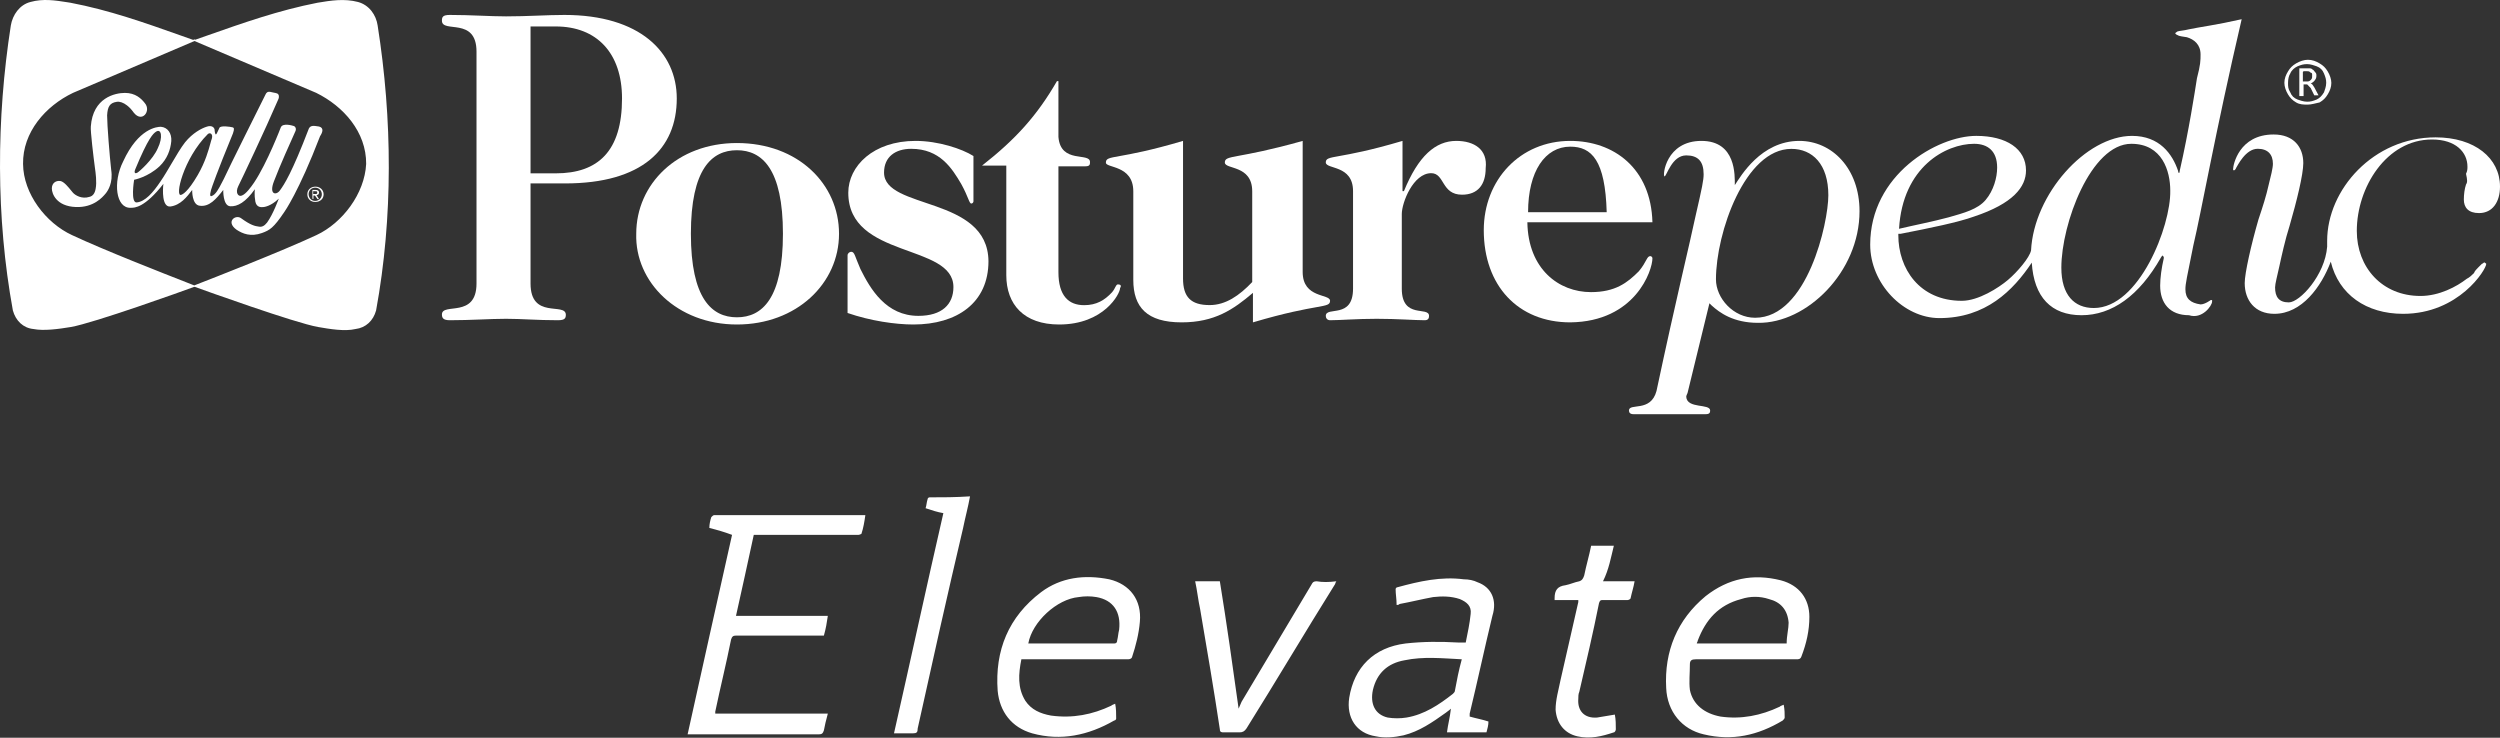 <svg width="549" height="162" viewBox="0 0 549 162" fill="none" xmlns="http://www.w3.org/2000/svg">
<rect x="0" y="0" width="549" height="162" fill="#333333" stroke="none"/>
<g clip-path="url(#clip0_3236_80104)">
<path d="M116.506 62.259V40.28H124.099C141.026 40.28 148.619 32.69 148.619 21.622C148.619 11.502 140.551 3.28 123.941 3.28C120.144 3.28 115.873 3.596 111.127 3.596C107.647 3.596 103.376 3.28 98.788 3.28C97.206 3.28 97.048 3.754 97.048 4.545C97.048 7.391 104.641 3.596 104.641 11.344V62.259C104.641 70.007 97.048 66.37 97.048 69.058C97.048 69.848 97.364 70.323 98.788 70.323C103.376 70.323 107.647 70.007 111.127 70.007C114.607 70.007 117.929 70.323 122.517 70.323C124.099 70.323 124.257 69.848 124.257 69.058C124.099 66.37 116.506 70.165 116.506 62.259ZM116.506 5.81H122.043C131.06 5.81 136.596 11.66 136.596 21.622C136.596 33.165 131.376 38.066 122.043 38.066H116.506V5.81Z" fill="white"/>
<path d="M161.827 71.26C174.933 71.26 184.25 62.247 184.25 51.335C184.25 40.424 175.249 31.41 161.827 31.41C148.72 31.41 139.719 40.424 139.719 51.335C139.403 61.93 148.72 71.26 161.827 71.26ZM161.827 32.991C167.354 32.991 171.933 37.103 171.933 51.335C171.933 65.567 167.354 69.679 161.827 69.679C156.3 69.679 151.72 65.567 151.72 51.335C151.72 37.103 156.3 32.991 161.827 32.991Z" fill="white"/>
<path d="M194.136 37.898C194.136 34.419 196.649 32.68 200.105 32.68C206.388 32.68 209.058 36.949 211.1 40.428C212.67 43.274 212.827 44.697 213.299 44.697C213.613 44.697 213.77 44.381 213.77 44.223V34.261C211.257 32.68 206.073 30.941 201.047 30.941C191.78 30.941 186.283 36.475 186.283 42.325C186.283 56.872 209.372 53.393 209.372 63.038C209.372 66.833 206.859 69.363 201.675 69.363C194.607 69.363 191.152 63.513 188.953 59.085C187.696 56.239 187.696 55.291 186.911 55.291C186.597 55.291 186.125 55.607 186.125 56.081V68.731C191.152 70.47 196.649 71.26 200.576 71.26C210.157 71.26 217.068 66.517 217.068 57.346C216.911 42.958 194.136 46.12 194.136 37.898Z" fill="white"/>
<path d="M319.801 30.941C315.235 30.941 311.456 34.249 308.306 41.968H307.992V30.941C293.663 35.194 291.144 33.934 291.144 35.667C291.144 37.242 297.127 36.139 297.127 41.968V63.392C297.127 70.165 291.144 67.172 291.144 69.377C291.144 69.85 291.458 70.323 292.088 70.323C294.293 70.323 297.914 70.008 302.323 70.008C306.889 70.008 310.668 70.323 312.873 70.323C313.66 70.323 313.817 69.85 313.817 69.377C313.817 67.172 307.834 70.165 307.834 63.392V47.009C307.834 44.488 310.353 38.03 314.29 38.03C317.282 38.03 316.494 42.755 321.061 42.755C324.525 42.755 326.257 40.55 326.257 36.927C326.729 32.831 323.737 30.941 319.801 30.941Z" fill="white"/>
<path d="M362.874 56.717C362.874 56.401 362.561 56.243 362.404 56.243C361.619 56.243 361.619 57.508 359.893 59.564C357.382 62.094 354.714 64.15 349.378 64.15C342.315 64.15 335.567 59.089 335.41 48.81H362.874C362.561 36.95 354.4 30.941 344.827 30.941C333.841 30.941 325.837 39.48 325.837 50.55C325.837 62.727 333.37 70.791 344.827 70.791C359.108 70.633 362.874 59.406 362.874 56.717ZM344.827 32.206C349.535 32.206 352.517 35.211 352.83 46.596H335.567C335.567 37.583 339.334 32.206 344.827 32.206Z" fill="white"/>
<path d="M541.536 40.517C541.218 41.459 541.059 42.714 541.059 43.812C541.059 45.538 542.012 46.793 544.395 46.793C547.412 46.793 549 44.283 549 40.988C549 34.712 543.442 30.162 534.865 30.162C521.207 30.162 511.043 41.616 511.043 52.912C511.043 53.383 511.043 53.697 511.043 54.168C510.566 60.444 505.008 66.406 502.625 66.406C500.402 66.406 499.608 65.151 499.608 63.111C499.608 62.326 500.084 60.6 500.561 58.404C501.037 56.207 501.831 52.599 502.784 49.617C504.372 44.126 505.802 38.321 505.802 35.81C505.802 32.359 503.737 29.534 499.29 29.534C491.667 29.534 490.396 36.281 490.396 37.066V37.379H490.714C490.714 37.379 491.032 37.066 491.032 36.909C491.349 36.438 493.096 32.672 495.796 32.672C498.02 32.672 499.131 33.928 499.131 35.967C499.131 36.909 498.655 38.791 498.179 40.674C497.702 42.871 496.908 45.381 495.955 48.205C494.367 53.697 492.938 59.973 492.938 62.169C492.938 65.935 495.161 68.916 499.449 68.916C505.484 68.916 509.772 62.954 511.837 57.462C513.584 64.68 519.619 68.916 527.719 68.916C539.948 68.916 545.983 59.188 545.983 57.933C545.983 57.933 545.665 57.619 545.506 57.619C545.506 57.619 545.189 57.933 545.03 57.933C544.712 58.247 544.553 58.404 544.236 58.718C543.918 59.032 543.442 59.502 543.283 59.973C542.806 60.444 542.33 60.914 541.695 61.228C539.471 62.954 535.66 64.994 531.53 64.994C523.113 64.994 517.554 58.718 517.554 50.716C517.554 41.145 524.066 30.633 534.071 30.633C539.312 30.633 541.853 33.457 541.853 36.595C541.853 37.066 541.853 37.536 541.536 38.164C541.853 39.576 541.853 40.047 541.536 40.517Z" fill="white"/>
<path d="M505.867 18.529H506.649C506.649 18.529 506.961 18.85 507.118 19.011L507.43 19.331L508.212 20.935H509.149L508.212 19.171C507.899 18.69 507.743 18.369 507.43 18.369C507.899 18.048 508.211 17.888 508.368 17.567C508.68 17.246 508.68 16.765 508.68 16.605C508.68 16.284 508.68 16.123 508.368 15.803C508.055 15.482 508.055 15.322 507.899 15.322C507.586 15.001 507.43 15.001 506.961 15.001H504.93V21.096H505.867V18.529ZM505.867 15.642H506.649C506.961 15.642 507.118 15.642 507.43 15.963C507.743 15.963 507.743 16.284 507.743 16.284C507.743 16.605 507.743 16.605 507.743 16.765C507.743 17.086 507.743 17.246 507.43 17.567C507.118 17.888 506.961 17.888 506.492 17.888H505.711V15.803L505.867 15.642Z" fill="white"/>
<path d="M504.227 22.494C505.033 22.971 505.839 22.971 506.806 22.971C507.611 22.971 508.578 22.653 509.384 22.494C510.19 22.018 510.673 21.542 511.157 20.748C511.64 19.954 511.963 19.16 511.963 18.207C511.963 17.413 511.64 16.46 511.157 15.666C510.673 14.872 510.19 14.396 509.384 13.919C508.578 13.443 507.773 13.126 506.806 13.126C506 13.126 505.033 13.443 504.227 13.919C503.421 14.396 502.938 14.872 502.454 15.666C501.971 16.46 501.648 17.254 501.648 18.207C501.648 19.001 501.971 19.954 502.454 20.748C502.938 21.542 503.421 22.018 504.227 22.494ZM502.938 16.143C503.26 15.349 503.905 14.872 504.549 14.555C505.355 14.237 505.839 14.078 506.644 14.078C507.45 14.078 508.256 14.396 508.739 14.555C509.545 14.872 510.029 15.349 510.351 16.143C510.673 16.937 510.835 17.413 510.835 18.207C510.835 19.001 510.512 19.795 510.351 20.271C509.868 21.065 509.384 21.542 508.739 21.859C507.934 22.177 507.45 22.336 506.644 22.336C505.839 22.336 505.033 22.018 504.549 21.859C503.744 21.542 503.26 21.065 502.938 20.271C502.454 19.477 502.454 19.001 502.454 18.207C502.454 17.413 502.615 16.619 502.938 16.143Z" fill="white"/>
<path d="M485.777 66.216C485.777 65.9 485.777 65.9 485.777 65.9C485.777 65.9 485.777 65.9 485.461 65.9C485.461 65.9 484.193 66.849 483.243 66.849C481.025 66.532 479.916 65.584 479.916 63.528C479.916 62.262 480.233 60.997 481.659 53.88C483.401 46.604 486.411 29.365 492.272 4.218C486.728 5.483 482.926 5.957 480.708 6.432C479.441 6.748 478.649 6.748 478.174 6.906C477.699 7.223 477.699 7.223 477.699 7.381C477.699 7.381 478.016 7.697 478.174 7.697C478.649 8.013 479.441 8.013 480.233 8.172C481.817 8.646 483.243 9.753 483.243 11.967C483.243 13.233 483.243 14.182 482.451 17.187C481.976 20.192 480.708 28.574 478.649 37.589V37.906H478.332V37.589C477.065 33.794 474.214 29.84 468.195 29.84C458.057 29.84 446.652 42.65 446.019 54.987C445.702 56.568 443.009 59.732 440.95 61.471C438.891 63.211 434.455 66.058 430.812 66.058C421.467 66.058 416.873 58.941 416.873 51.666V51.349H417.348C423.843 50.084 430.02 48.819 433.505 47.553C442.059 44.706 444.91 41.069 444.91 37.431C444.91 32.686 440.633 29.84 433.98 29.84C425.427 29.84 410.695 38.38 410.695 53.722C410.695 62.262 417.982 69.854 425.902 69.854C436.039 69.854 442.059 63.844 446.177 57.676C446.652 65.267 450.454 69.221 457.107 69.221C463.76 69.221 469.779 64.951 474.531 56.568L474.848 56.094L475.164 56.41V56.727C474.689 58.783 474.372 60.997 474.372 62.737C474.372 66.532 476.432 69.221 480.708 69.221C483.56 70.17 485.777 67.165 485.777 66.216ZM433.505 31.579C436.515 31.579 438.574 33.161 438.574 36.798C438.574 39.013 437.782 41.86 436.039 43.916C434.297 45.972 431.287 46.763 427.961 47.712C424.476 48.66 420.358 49.451 417.031 50.242C417.823 36.64 427.327 31.579 433.505 31.579ZM459.8 67.64C455.523 67.64 452.672 64.793 452.672 58.783C452.672 49.135 459.166 31.579 468.036 31.579C474.848 31.579 476.59 37.589 476.59 41.86C476.748 49.609 469.779 67.64 459.8 67.64Z" fill="white"/>
<path d="M248.872 42.011V61.461C248.872 67.471 251.879 70.791 259.476 70.791C266.757 70.791 270.872 67.945 275.146 64.308V70.791C289.549 66.522 292.081 67.787 292.081 66.047C292.081 64.466 286.067 65.573 286.067 59.722V30.941C271.505 35.053 268.973 33.946 268.973 35.685C268.973 37.266 274.987 36.159 274.987 42.011V61.936C272.138 64.94 269.131 66.996 265.649 66.996C261.534 66.996 259.793 65.257 259.793 61.145V30.941C245.389 35.211 242.857 33.946 242.857 35.685C242.699 36.95 248.872 36.159 248.872 42.011Z" fill="white"/>
<path d="M245.491 62.457C245.007 62.457 245.007 63.243 244.201 64.186C242.589 65.916 240.815 67.016 238.074 67.016C234.688 67.016 232.431 64.972 232.431 59.785V36.52C234.527 36.52 236.784 36.52 238.397 36.52C239.364 36.52 239.364 36.048 239.364 35.577C239.364 33.376 232.915 36.048 232.431 30.075V29.603V17.814H232.108C227.755 25.359 223.079 30.547 215.662 36.363H220.983V60.414C220.983 66.859 224.853 71.26 232.592 71.26C242.428 71.26 245.975 64.501 245.975 63.243C246.297 62.772 246.136 62.457 245.491 62.457Z" fill="white"/>
<path d="M408.351 46.381C408.351 36.99 402.3 30.941 395.135 30.941C386.696 30.941 382.238 38.741 380.964 40.651C380.964 38.581 381.283 30.941 373.64 30.941C365.838 30.941 365.042 38.581 365.519 38.741C365.997 38.741 367.112 34.124 370.296 34.124C372.844 34.124 374.117 35.398 374.117 38.263C374.117 39.537 373.799 41.128 372.366 47.336C371.092 53.385 368.067 65.642 363.768 85.858C362.494 90.633 357.717 88.404 357.717 90.155C357.717 90.633 358.036 90.951 358.673 90.951C360.902 90.951 367.271 90.951 367.271 90.951C369.022 90.951 372.048 90.951 374.595 90.951C375.391 90.951 375.551 90.633 375.551 90.155C375.551 88.564 370.455 89.837 370.296 87.131C370.296 86.812 370.615 86.335 370.615 86.176L375.391 66.597L375.869 67.074C377.62 68.666 380.646 70.895 386.059 70.895C396.727 71.054 408.351 59.752 408.351 46.381ZM385.422 69.78C380.646 69.78 376.824 65.483 376.824 61.344C376.824 51.157 383.193 32.692 393.384 32.692C398.001 32.692 401.504 36.035 401.504 42.879C401.504 48.928 396.887 69.78 385.422 69.78Z" fill="white"/>
<path fill-rule="evenodd" clip-rule="evenodd" d="M39.77 7.824C40.654 8.137 41.538 8.451 42.423 8.763L42.642 8.669L42.775 8.669L42.894 8.72C43.719 8.431 44.541 8.141 45.363 7.852L45.365 7.851C53.358 5.036 61.249 2.257 69.726 0.601C72.746 0.098 75.599 -0.349 78.62 0.434C81.081 1.105 82.591 3.286 82.927 5.58C86.171 26.108 86.339 47.7 82.591 68.172C81.976 70.409 80.354 71.976 78.06 72.255C75.711 72.815 72.411 72.255 69.838 71.808C64.803 70.923 44.834 63.746 42.771 62.993L42.714 63.015L42.591 63.014C40.289 63.872 20.624 70.931 15.58 71.808C12.895 72.255 9.595 72.703 7.357 72.255C5.064 72.032 3.442 70.409 2.826 68.172C-0.921 47.644 -0.81 26.108 2.379 5.58C2.77 3.286 4.281 1.049 6.686 0.434C9.471 -0.34 12.113 0.075 14.787 0.495L14.787 0.495L14.788 0.495C15.014 0.531 15.241 0.566 15.468 0.601C23.918 2.201 31.832 5.008 39.769 7.823L39.77 7.824ZM42.709 9.007L16.041 20.389C9.982 23.28 4.954 29.047 5.064 36.006L5.064 36.007C5.12 42.531 10.049 48.967 15.818 51.63L15.819 51.63C22.792 54.906 35.878 60.024 40.844 61.966L40.85 61.968L40.852 61.969C41.741 62.317 42.369 62.562 42.654 62.677L42.995 62.544L43.274 62.435L43.276 62.434C46.886 61.028 61.791 55.221 69.487 51.63L69.487 51.63C75.198 48.969 80.075 42.533 80.409 36.004C80.462 28.991 75.435 23.336 69.432 20.388L42.709 9.007ZM69.67 42.274C69.67 42.609 69.502 42.609 69.222 42.609H68.775V41.994H69.222C69.502 41.994 69.67 41.994 69.67 42.274ZM68.831 43.672H68.887L68.831 43.728V43.672ZM68.831 42.945V43.672H68.607V41.714H69.334C69.782 41.714 70.061 41.882 70.061 42.274C70.061 42.609 69.894 42.833 69.502 42.833L70.061 43.728H69.726L69.166 42.945H68.831ZM70.677 42.665C70.677 43.504 70.005 44.12 69.222 44.12C68.383 44.12 67.824 43.504 67.768 42.665C67.768 41.826 68.383 41.211 69.222 41.211C70.061 41.211 70.677 41.882 70.677 42.665ZM69.278 40.987C68.271 40.987 67.488 41.658 67.488 42.665C67.488 43.672 68.271 44.399 69.278 44.343C70.285 44.343 71.068 43.672 71.068 42.665C71.068 41.714 70.285 40.987 69.278 40.987ZM23.523 25.325C23.634 23.367 24.138 22.584 25.648 22.36C26.264 22.249 27.102 22.528 27.886 23.144C28.445 23.591 28.781 23.927 29.396 24.766C31.242 27.059 33.255 24.318 31.801 22.64C31.018 21.633 29.732 20.403 27.438 20.403C25.312 20.403 20.39 21.41 19.943 27.786C19.831 28.681 20.558 34.722 20.838 36.792C21.006 37.967 21.285 39.98 21.006 41.435C20.838 42.441 20.39 43.057 19.663 43.225C17.985 43.784 16.531 42.889 16.027 42.33C15.926 42.217 15.793 42.053 15.638 41.861C15.021 41.097 14.046 39.891 13.286 39.757C12.28 39.589 11.384 40.204 11.384 41.379C11.384 42.553 12.391 45.294 16.642 45.462C20.558 45.619 22.524 43.291 23.133 42.57C23.176 42.519 23.213 42.475 23.243 42.441C23.69 41.882 24.865 40.148 24.418 37.295C24.082 34.331 23.523 27.451 23.523 25.325ZM69.91 27.762C69.96 27.77 70.01 27.778 70.061 27.786C71.18 28.066 70.844 29.073 70.285 29.912C65.586 42.162 62.454 46.525 62.454 46.525C60.049 50.105 59.21 50.552 57.532 51.168C55.071 52.062 53.281 51.335 51.938 50.44C49.477 48.65 51.77 47.028 52.945 47.923C55.014 49.434 55.965 49.657 56.86 49.769C57.476 49.881 58.035 49.657 58.65 48.874C59.993 47.028 61.223 43.616 61.223 43.616C59.434 45.35 57.923 45.462 57.923 45.462C57.42 45.518 56.357 45.63 56.077 44.287C55.798 42.777 55.965 41.547 55.965 41.547C53.952 44.399 52.162 45.406 50.54 45.294C48.917 45.182 49.029 41.714 49.029 41.714C47.463 43.728 45.953 45.462 43.883 45.182C42.093 45.015 42.205 41.714 42.205 41.714L42.155 41.78C41.097 43.173 39.653 45.075 37.395 45.35C35.549 45.518 35.717 41.714 35.884 40.372C31.77 45.639 29.539 45.632 28.768 45.63C28.753 45.63 28.739 45.63 28.725 45.63C25.424 45.798 24.753 39.98 27.047 35.45C30.403 28.122 34.542 27.842 35.325 27.842C36.835 27.954 37.73 29.297 37.618 30.975C37.451 32.877 36.724 34.89 35.045 36.512C32.472 38.918 29.452 39.477 29.452 39.477C29.396 39.812 28.669 44.567 30.011 44.455C31.857 44.287 33.591 42.33 35.269 39.812C36.035 38.7 36.856 37.304 37.674 35.913C38.706 34.157 39.734 32.409 40.639 31.254C42.317 29.185 44.275 28.178 45.338 27.842C46.4 27.451 47.016 27.898 47.128 28.457C47.128 28.793 47.239 29.52 47.407 29.52C47.527 29.52 47.731 29.067 47.94 28.604C48.025 28.416 48.11 28.227 48.19 28.066C48.47 27.507 50.596 27.842 51.043 27.954C51.435 28.066 51.491 28.29 51.155 29.297C47.519 38.135 46.512 41.155 46.344 41.714C46.009 42.945 46.177 43.169 46.456 43.057C47.352 42.774 48.01 41.497 48.73 40.098C48.864 39.837 49.001 39.573 49.141 39.309C49.924 37.519 58.315 20.738 58.315 20.738C58.483 20.347 58.762 20.067 59.377 20.179C59.64 20.258 59.877 20.299 60.102 20.339C60.356 20.384 60.594 20.425 60.832 20.515C61.279 20.682 61.335 21.242 61.167 21.689C58.203 28.569 53.057 39.421 52.33 40.875C51.602 42.33 52.33 43.281 53.113 42.945C54.008 42.609 55.071 41.155 55.798 40.092C58.706 35.729 61.671 27.954 61.671 27.954C62.118 26.947 64.188 27.563 64.524 27.674C64.859 27.786 65.139 28.29 64.859 28.849C64.837 28.899 64.787 29.011 64.712 29.176C64.033 30.681 61.37 36.587 60.161 39.812C58.986 42.833 60.72 42.945 61.503 41.77C62.398 40.54 64.076 38.023 67.824 28.234C68.197 27.488 68.924 27.605 69.91 27.762ZM34.161 28.994C33.689 29.343 32.599 30.146 29.675 37.239C29.34 38.135 29.843 38.135 30.179 37.911C30.57 37.687 33.591 35.058 34.654 32.541C35.828 30.136 35.437 28.066 34.206 28.961C34.192 28.972 34.177 28.983 34.161 28.994ZM39.8 42.777C40.024 42.721 41.198 42.274 43.436 38.414C45.104 35.536 45.809 32.938 46.198 31.501C46.331 31.011 46.427 30.656 46.512 30.471C46.848 29.352 46.065 29.017 45.617 29.464C40.247 34.834 38.29 43.392 39.8 42.777Z" fill="white"/>
<path d="M157.289 113.12C157.072 113.12 156.855 113.12 156.855 113.12C156.638 113.12 156.421 113.337 156.204 113.554C155.987 114.204 155.771 115.072 155.771 115.939C157.505 116.373 159.023 116.806 160.758 117.457C157.505 131.986 154.253 146.514 151 161.26H163.577C168.998 161.26 174.419 161.26 179.841 161.26C180.491 161.26 180.708 161.043 180.925 160.393C181.142 159.308 181.359 158.224 181.792 156.706H157.072C157.072 156.489 157.072 156.273 157.072 156.273C158.156 151.068 159.457 145.864 160.541 140.443C160.758 139.792 160.975 139.575 161.625 139.575C167.697 139.575 173.769 139.575 179.841 139.575H180.925C181.359 138.057 181.575 136.756 181.792 135.238H161.625C162.927 129.384 164.228 123.529 165.529 117.457C170.733 117.457 175.937 117.457 181.142 117.457C183.527 117.457 185.912 117.457 188.514 117.457C188.731 117.457 189.165 117.24 189.165 117.24C189.599 115.939 189.816 114.638 190.032 113.12H188.948C178.54 113.12 167.914 113.12 157.289 113.12ZM289.131 127.649C288.481 127.649 288.264 127.866 288.047 128.299C282.843 136.973 277.855 145.43 272.651 154.104C272.434 154.538 272.217 155.188 272 155.622C270.699 146.298 269.398 136.973 267.88 127.649H262.459C262.893 129.6 263.11 131.769 263.543 133.721C265.061 142.611 266.579 151.502 267.88 160.176C267.88 160.826 268.314 160.826 268.748 160.826C269.832 160.826 271.133 160.826 272.217 160.826C272.868 160.826 273.301 160.609 273.735 159.959C280.241 149.55 286.529 138.925 293.034 128.516C293.251 128.299 293.251 127.866 293.468 127.649C291.733 127.866 290.432 127.866 289.131 127.649ZM354.402 119.842H349.415C348.981 122.011 348.33 124.179 347.897 126.348C347.68 126.998 347.463 127.432 346.812 127.649C345.728 127.866 344.861 128.299 343.777 128.516C342.042 128.733 341.391 129.6 341.391 131.335C341.391 131.335 341.391 131.552 341.391 131.769H346.596C346.596 131.986 346.596 131.986 346.596 132.203C345.294 137.841 343.993 143.695 342.692 149.333C342.259 151.502 341.608 153.67 341.608 155.839C341.825 158.875 343.56 161.043 346.379 161.694C349.198 162.344 351.8 161.694 354.402 160.826C354.619 160.826 354.836 160.393 354.836 160.176C354.836 159.092 354.836 158.007 354.619 156.923C353.318 157.14 352.017 157.357 350.716 157.574C347.897 157.791 346.379 156.056 346.596 153.454C346.596 153.02 346.596 152.369 346.812 151.936C348.33 145.43 349.848 138.925 351.149 132.419C351.366 131.769 351.583 131.769 352.017 131.769C353.751 131.769 355.703 131.769 357.438 131.769C357.655 131.769 358.088 131.552 358.088 131.335C358.305 130.251 358.739 128.95 358.956 127.649H352.017C353.318 125.047 353.751 122.444 354.402 119.842ZM204.127 109.217C203.911 109.217 203.694 109.434 203.694 109.651C203.477 110.301 203.477 110.952 203.26 111.602C204.561 112.036 205.862 112.47 207.163 112.686C203.477 128.733 200.007 144.78 196.321 161.043C197.839 161.043 199.14 161.043 200.441 161.043C201.308 161.043 201.525 160.826 201.525 159.959C204.778 145.213 208.031 130.685 211.5 115.939C211.934 113.771 212.584 111.385 213.018 109C209.765 109.217 206.946 109.217 204.127 109.217ZM324.477 127.866C323.61 127.432 322.526 127.215 321.441 127.215C316.454 126.565 311.683 127.649 306.913 128.95C306.696 128.95 306.479 129.167 306.479 129.384C306.479 130.468 306.696 131.552 306.696 132.853C306.913 132.853 307.13 132.853 307.346 132.636C309.732 132.203 312.334 131.552 314.719 131.118C316.671 130.902 318.622 130.902 320.574 131.552C322.092 132.203 323.176 133.07 322.959 134.805C322.742 136.973 322.309 138.925 321.875 141.093C321.225 141.093 320.574 141.093 320.14 141.093C316.237 140.876 312.551 140.876 308.647 141.31C301.708 142.178 297.371 146.514 296.287 153.237C295.637 157.574 297.805 161.043 302.142 161.694C304.094 162.127 306.262 161.911 308.214 161.477C311.683 160.61 314.502 158.658 317.538 156.489C317.755 156.273 318.189 156.056 318.622 155.622C318.406 157.574 317.972 159.092 317.755 160.826H326.429C326.646 159.959 326.863 159.308 326.863 158.441C325.561 158.007 324.26 157.79 322.742 157.357C322.742 157.14 322.742 156.923 322.742 156.706C324.477 149.55 325.995 142.394 327.73 135.238C328.814 131.769 327.513 128.95 324.477 127.866ZM319.49 151.719C319.49 151.936 319.273 152.152 319.056 152.369C316.02 154.755 312.768 156.923 308.864 157.574C307.563 157.791 306.045 157.791 304.744 157.574C301.925 156.923 300.841 154.538 301.491 151.502C302.359 147.816 304.744 145.647 308.431 144.997C312.551 144.129 316.671 144.563 321.008 144.78C320.357 147.165 319.923 149.333 319.49 151.719ZM391.049 127.432C384.977 125.914 379.556 126.998 374.569 130.902C368.28 136.106 365.461 143.045 365.895 151.068C366.112 156.273 369.364 160.176 374.135 161.26C380.424 162.778 386.062 161.477 391.483 158.224C391.7 158.007 391.916 157.791 391.916 157.574C391.916 156.706 391.916 155.839 391.7 154.755C391.266 154.971 391.049 154.971 390.832 155.188C386.712 157.14 382.375 158.007 377.821 157.357C374.352 156.706 371.75 154.755 371.099 151.502C370.882 149.767 371.099 147.816 371.099 145.864C371.099 144.997 371.533 144.78 372.4 144.78C379.773 144.78 387.146 144.78 394.519 144.78C394.952 144.78 395.386 144.78 395.603 144.129C396.687 141.31 397.338 138.491 397.338 135.455C397.338 131.552 395.169 128.516 391.049 127.432ZM392.35 141.31H372.617C372.617 141.093 372.834 140.876 372.834 140.66C374.569 136.106 377.388 132.853 382.375 131.552C384.327 130.902 386.495 130.902 388.447 131.552C391.049 132.203 392.567 133.937 392.784 136.756C392.784 138.057 392.35 139.575 392.35 141.31ZM243.593 127.215C238.172 126.131 232.968 126.781 228.631 130.034C221.475 135.455 218.439 142.828 219.09 151.719C219.524 156.273 222.126 159.742 226.679 161.043C232.968 162.778 239.04 161.477 244.678 158.224C244.895 158.224 245.111 158.007 245.111 157.79C245.111 156.706 245.111 155.622 244.895 154.538C244.461 154.755 244.244 154.755 244.027 154.972C239.907 156.923 235.57 157.791 230.8 157.14C228.414 156.706 226.463 155.839 225.162 153.887C223.427 151.068 223.644 148.032 224.294 144.78H225.378C232.751 144.78 240.124 144.78 247.497 144.78C247.93 144.78 248.364 144.78 248.581 144.346C249.448 141.744 250.099 139.142 250.316 136.54C250.749 131.769 248.147 128.299 243.593 127.215ZM245.762 138.274C245.545 139.142 245.545 139.792 245.328 140.66C245.328 141.093 245.111 141.31 244.678 141.31C238.389 141.31 232.317 141.31 226.029 141.31H225.812C226.679 136.54 232.101 131.552 236.871 131.118C238.172 130.902 239.473 130.902 240.774 131.118C244.461 131.769 246.196 134.371 245.762 138.274Z" fill="white"/>
</g>
<defs>
<clipPath id="clip0_3236_80104">
<rect width="549" height="162" fill="white"/>
</clipPath>
</defs>
</svg>
